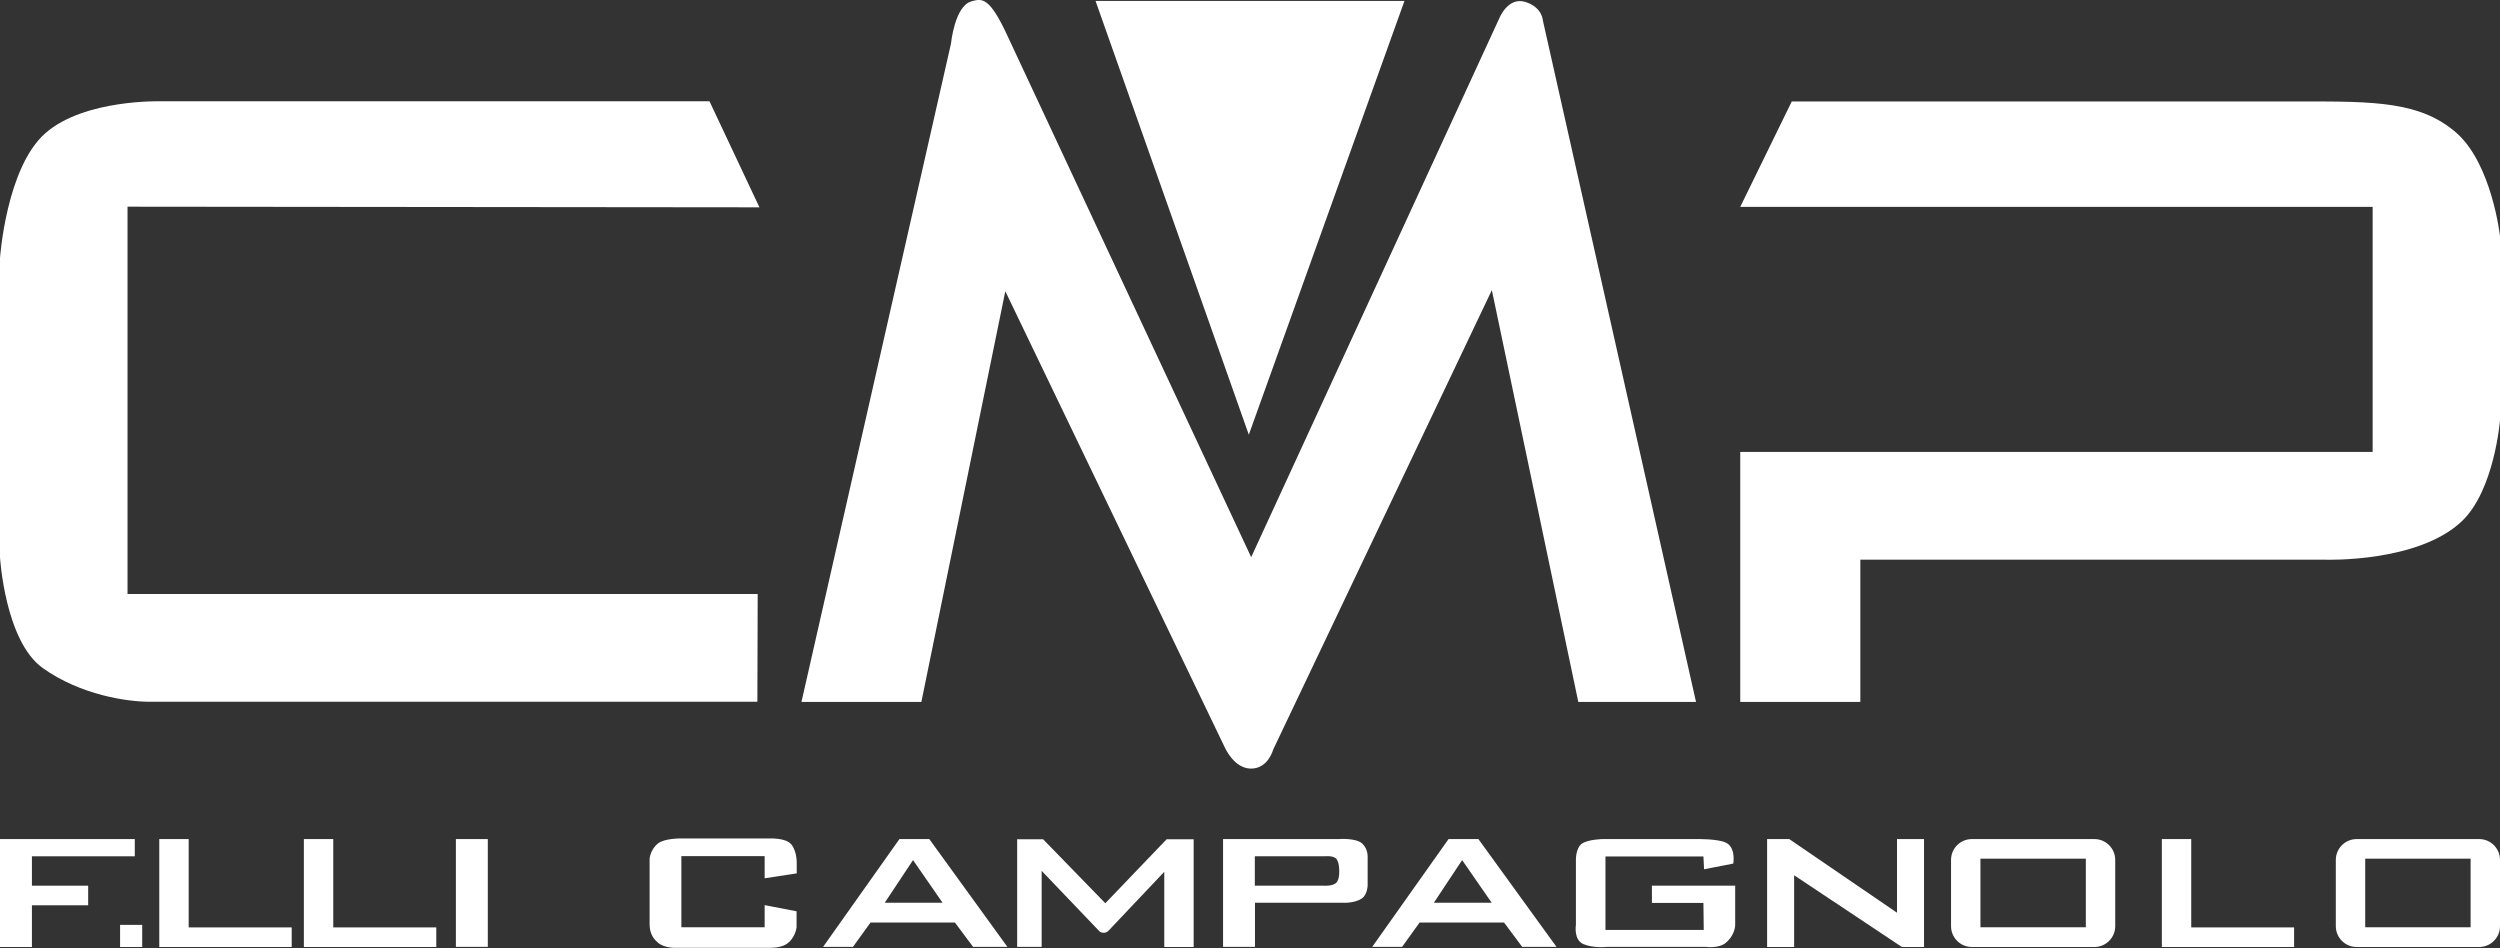<?xml version="1.0" encoding="UTF-8"?><svg id="Capa_2" xmlns="http://www.w3.org/2000/svg" viewBox="0 0 158.21 60"><rect x="0" y="0" width="158.21" height="60" fill="#333333" stroke="none"/><defs><style>.cls-1{fill:#fff;}</style></defs><g id="Capa_1-2"><rect class="cls-1" x="7.6" y="58.53" width="1.4" height="1.4"/><polygon class="cls-1" points="0 53.1 0 59.93 2.02 59.93 2.02 57.29 5.58 57.29 5.58 56.05 2.02 56.05 2.02 54.19 8.53 54.19 8.53 53.1 0 53.1"/><path class="cls-1" d="m156.89,53.1h-7.75c-.73,0-1.32.59-1.32,1.32v4.19c0,.73.59,1.32,1.32,1.32h7.75c.73,0,1.32-.59,1.32-1.32v-4.19c0-.73-.59-1.32-1.32-1.32Zm-.54,5.58h-6.67v-4.34h6.67v4.34Z"/><path class="cls-1" d="m48.06,13.12l-3.16-6.71H10.24s-4.89-.16-7.37,2.02-2.87,7.91-2.87,7.91v18.92s.31,5.31,2.71,7.02,5.35,2.13,6.75,2.13h38.47l.02-6.82H8.07V13.08l40,.04Z"/><path class="cls-1" d="m58.32,44.42h-7.6L60.18,2.77s.23-2.37,1.28-2.68c.69-.2,1.16-.31,2.33,2.25l15.39,32.92L94.89,1.14s.54-1.35,1.63-1.02,1.12,1.18,1.12,1.18l9.69,43.12h-7.45l-5.47-26.06-13.84,29.08s-.31,1.2-1.4,1.2-1.67-1.36-1.67-1.36l-13.88-28.85-5.31,25.98Z"/><path class="cls-1" d="m110.13,28.6v15.82h7.6v-9h29.47s5.83.19,8.59-2.43c2.07-1.96,2.42-6.4,2.42-6.4v-11.64s-.51-4.6-2.79-6.57c-2.27-1.96-5.17-1.96-9.72-1.96h-32.31l-3.26,6.67h40.02v15.51h-40.02Z"/><polygon class="cls-1" points="69.33 .06 88.88 .06 79.03 27.51 69.33 .06"/><polygon class="cls-1" points="10.08 53.1 10.08 59.93 18.46 59.93 18.46 58.69 11.94 58.69 11.94 53.1 10.08 53.1"/><polygon class="cls-1" points="19.23 53.1 19.23 59.93 27.61 59.93 27.61 58.69 21.09 58.69 21.09 53.1 19.23 53.1"/><polygon class="cls-1" points="136.81 53.1 136.81 59.93 145.18 59.93 145.18 58.69 138.67 58.69 138.67 53.1 136.81 53.1"/><rect class="cls-1" x="28.85" y="53.1" width="2.02" height="6.82"/><path class="cls-1" d="m132.54,53.1h-7.75c-.73,0-1.32.59-1.32,1.32v4.19c0,.73.59,1.32,1.32,1.32h7.75c.73,0,1.32-.59,1.32-1.32v-4.19c0-.73-.59-1.32-1.32-1.32Zm-.54,5.58h-6.67v-4.34h6.67v4.34Z"/><polygon class="cls-1" points="121.76 53.1 121.76 59.93 120.36 59.93 113.54 55.39 113.54 59.93 111.83 59.93 111.83 53.1 113.23 53.1 120.05 57.76 120.05 53.1 121.76 53.1"/><path class="cls-1" d="m93.56,53.1h-1.89l-4.83,6.82h1.89l1.11-1.54h5.34s1.15,1.54,1.15,1.54h2.17l-4.94-6.82Zm-2.82,4.03l1.79-2.7,1.87,2.7h-3.66Z"/><path class="cls-1" d="m58.81,53.1h-1.89l-4.83,6.82h1.89l1.11-1.54h5.34s1.15,1.54,1.15,1.54h2.17l-4.94-6.82Zm-2.82,4.03l1.79-2.7,1.87,2.7h-3.66Z"/><path class="cls-1" d="m48.39,55.58v-1.4h-5.27v4.5h5.27v-1.4l2.02.39v1.01s-.07.72-.68,1.09c-.41.25-1.14.21-1.14.21h-5.89s-.66.02-1.07-.33-.52-.74-.52-1.2v-4.11s.04-.58.54-.97c.41-.32,1.42-.31,1.42-.31h5.78s.79-.01,1.14.29c.42.36.43,1.18.43,1.18v.74l-2.02.31Z"/><path class="cls-1" d="m64.37,53.1v6.82h1.55v-4.81l3.65,3.82s.08.1.28.1.31-.14.31-.14l3.52-3.72v4.76h1.86v-6.82h-1.71l-3.88,4.05-3.94-4.05h-1.65Z"/><path class="cls-1" d="m86.22,53.39c-.42-.38-1.49-.29-1.49-.29h-7.33v6.82h2.02v-2.79h5.58s.72.04,1.18-.27c.37-.25.37-.85.37-.85v-1.82s.01-.48-.33-.79Zm-1.71,2.52c-.26.18-.76.14-.76.14h-4.34v-1.86h4.38s.63-.08.81.2c.18.29.15.79.15.79,0,.14,0,.56-.24.73Z"/><path class="cls-1" d="m109.69,54.64s.18-1.04-.5-1.33c-.54-.23-1.76-.21-1.76-.21h-5.99s-.92.01-1.33.29c-.39.27-.38,1.01-.38,1.01v4.13s-.16.95.48,1.22,1.49.17,1.49.17h6.24s.82.12,1.27-.25.6-.87.6-1.14v-2.48h-5.27v1.09h3.26l.02,1.71h-6.22v-4.65h6.2l.04.81,1.85-.36Z"/></g></svg>